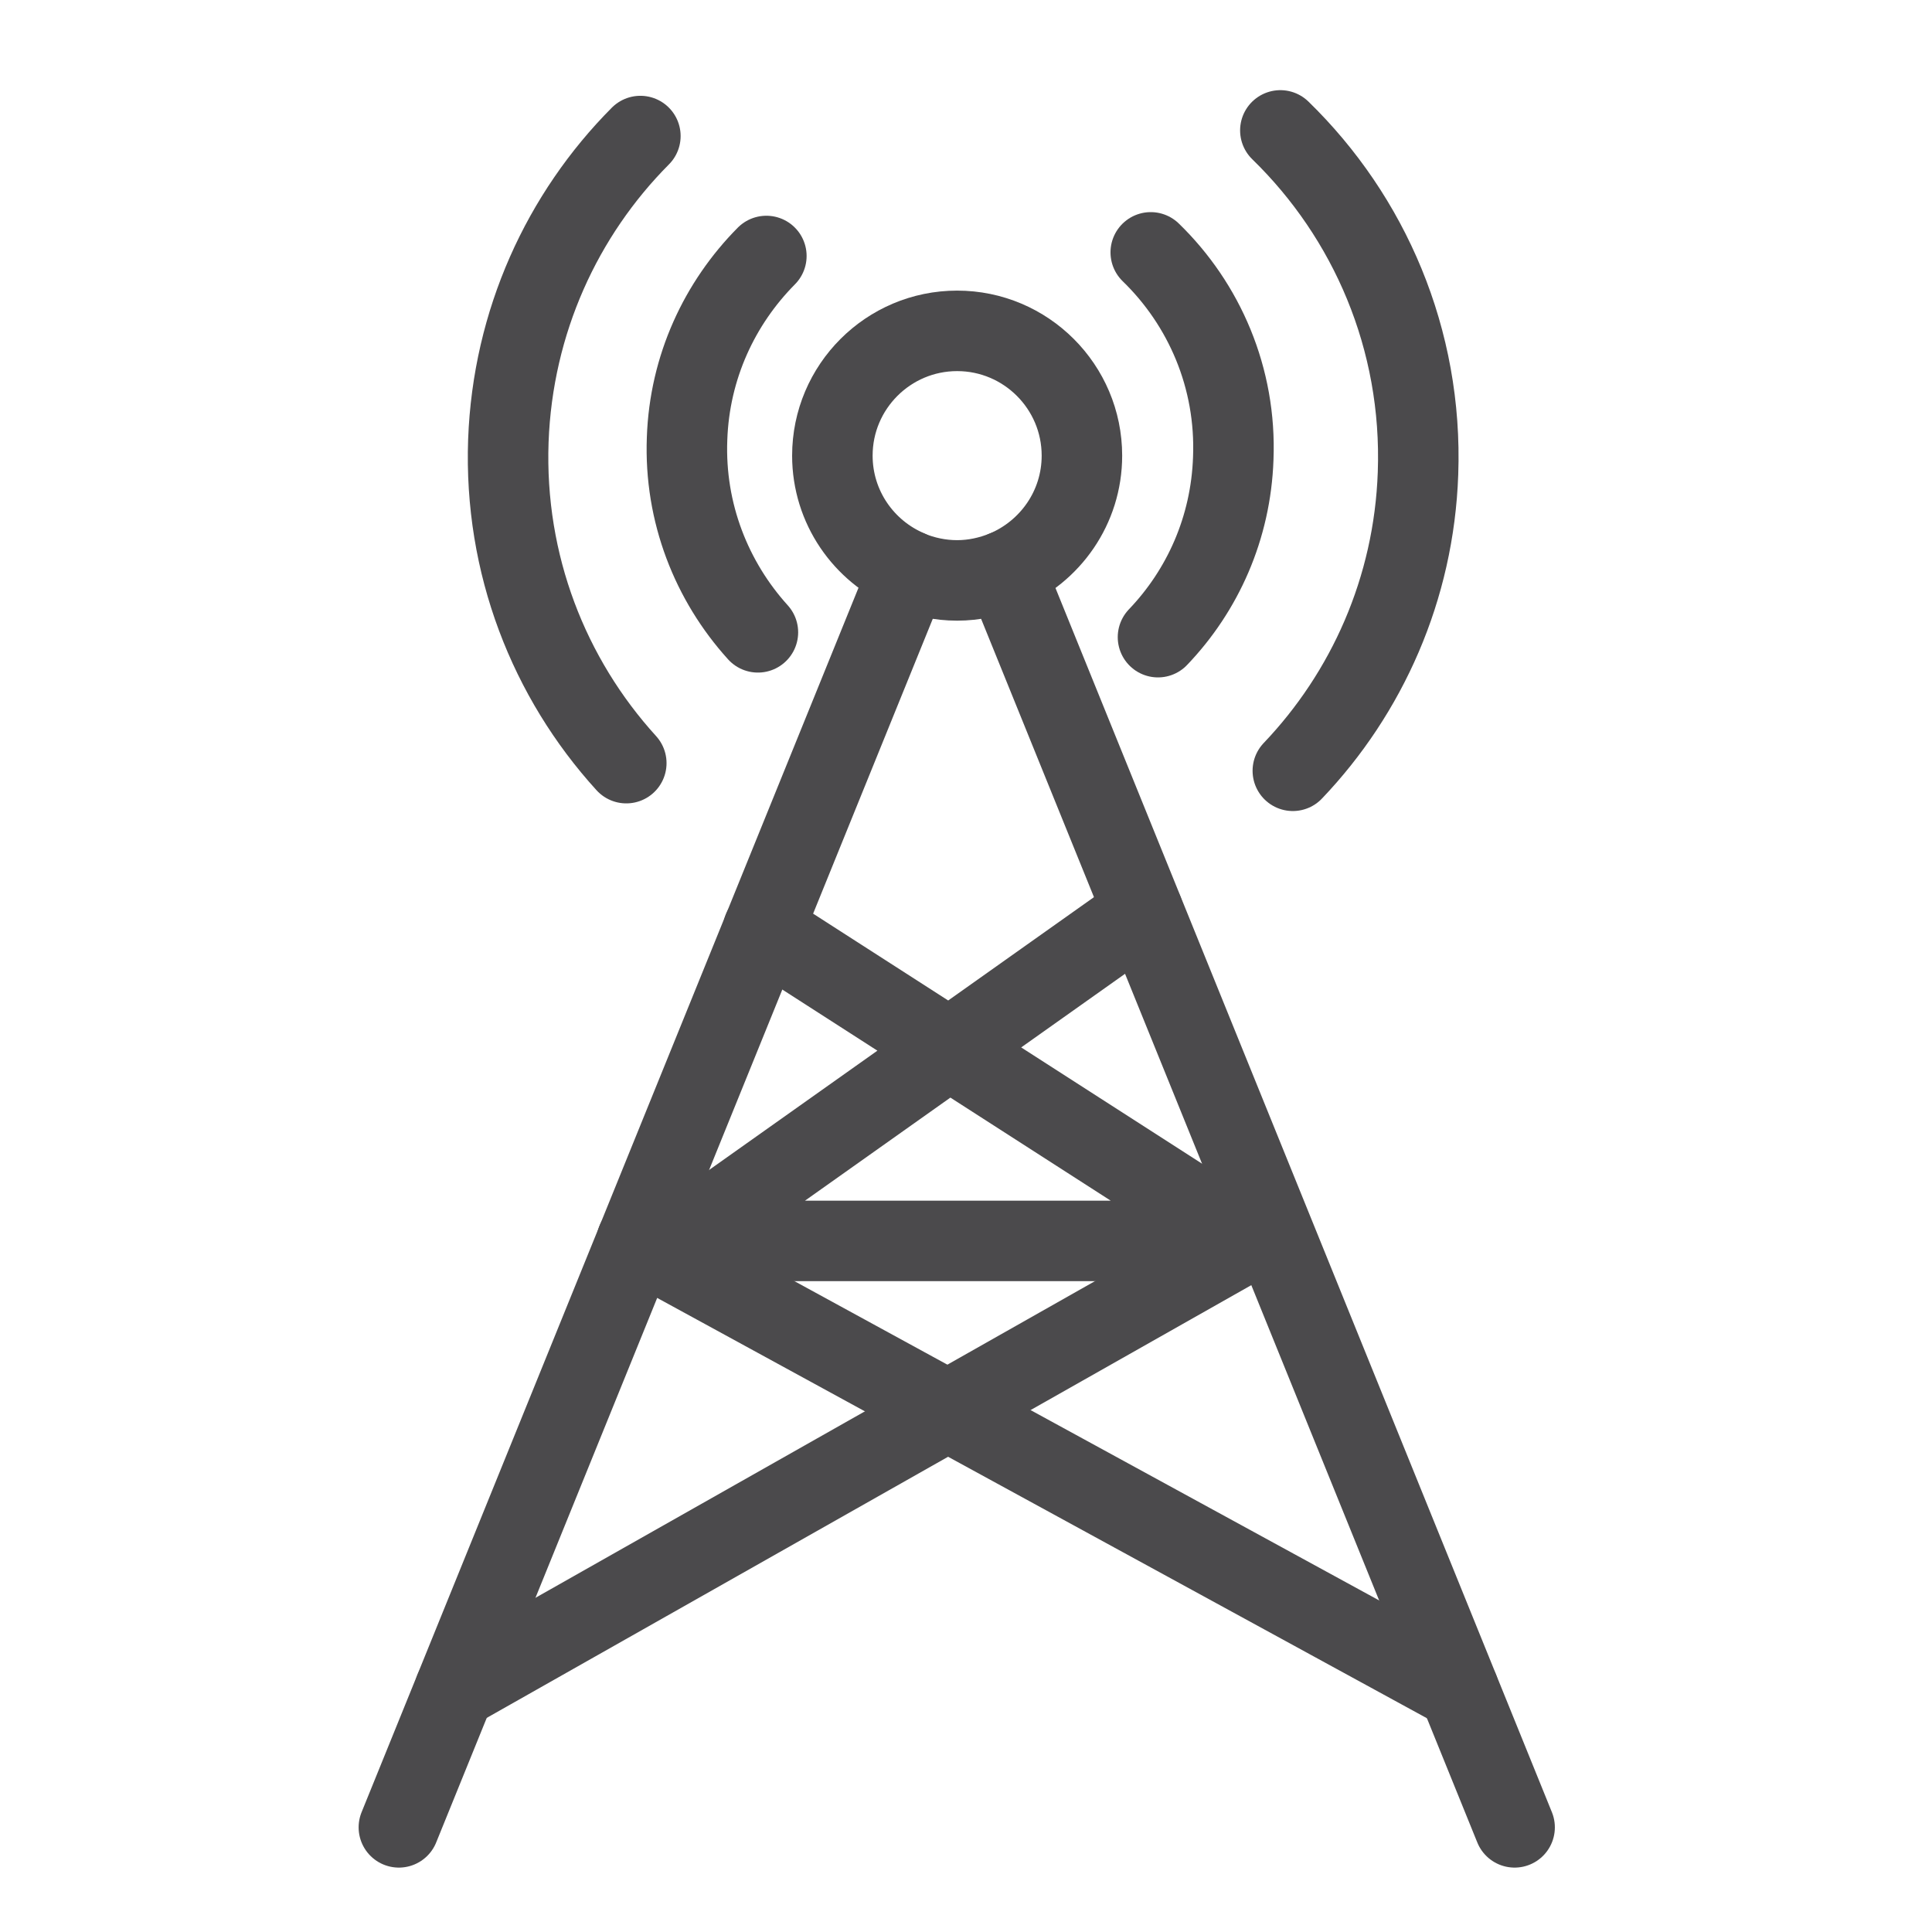 <?xml version="1.0" encoding="utf-8"?>
<!-- Generator: Adobe Illustrator 24.1.3, SVG Export Plug-In . SVG Version: 6.00 Build 0)  -->
<svg version="1.1" id="图层_1" xmlns="http://www.w3.org/2000/svg" xmlns:xlink="http://www.w3.org/1999/xlink" x="0px" y="0px"
	 viewBox="0 0 48 48" style="enable-background:new 0 0 48 48;" xml:space="preserve">
<style type="text/css">
	.st0{fill:none;stroke:#4B4B4D;stroke-width:2;stroke-miterlimit:10;}
	.st1{fill:none;stroke:#4B4B4D;stroke-width:2;stroke-linecap:round;stroke-miterlimit:10;}
	.st2{fill:none;stroke:#4B4B4D;stroke-width:2;stroke-linecap:round;stroke-linejoin:round;stroke-miterlimit:10;}
	.st3{fill:none;stroke:#4B4A4C;stroke-width:2;stroke-linecap:round;stroke-linejoin:round;stroke-miterlimit:10;}
	.st4{fill:none;stroke:#4B4A4C;stroke-width:1.5;stroke-linecap:round;stroke-linejoin:round;stroke-miterlimit:10;}
	.st5{fill:none;stroke:#4B4B4C;stroke-width:2;stroke-linecap:round;stroke-linejoin:round;stroke-miterlimit:10;}
</style>
<g>
	<polyline class="st3" points="18.96,23.09 31,30.83 16.86,30.83 28.4,22.65 	"/>
	<line class="st3" x1="15.82" y1="30.83" x2="36.24" y2="41.98"/>
	<line class="st3" x1="31" y1="30.83" x2="11.3" y2="41.98"/>
	<g>
		<path class="st3" d="M37.63,45.4L24.97,14.18c-0.37,0.15-0.77,0.24-1.19,0.24c-0.43,0-0.83-0.09-1.2-0.24L9.91,45.4"/>
		<path class="st3" d="M24.97,14.18c1.12-0.47,1.91-1.57,1.91-2.86c0-1.71-1.39-3.1-3.1-3.1c-1.71,0-3.1,1.39-3.1,3.1
			c0,1.28,0.78,2.38,1.89,2.85"/>
	</g>
	<path class="st3" d="M18.83,15.71c-1.15-1.27-1.83-2.97-1.76-4.81c0.06-1.78,0.81-3.37,1.97-4.54"/>
	<path class="st3" d="M28.59,6.27c1.33,1.29,2.13,3.12,2.05,5.12c-0.06,1.73-0.76,3.28-1.87,4.44"/>
	<path class="st3" d="M15.56,18.96c-1.92-2.11-3.04-4.94-2.93-8.01c0.11-2.96,1.34-5.62,3.28-7.57"/>
	<path class="st3" d="M31.81,3.24c2.21,2.15,3.54,5.19,3.42,8.52c-0.1,2.87-1.27,5.46-3.11,7.39"/>
</g>
</svg>

